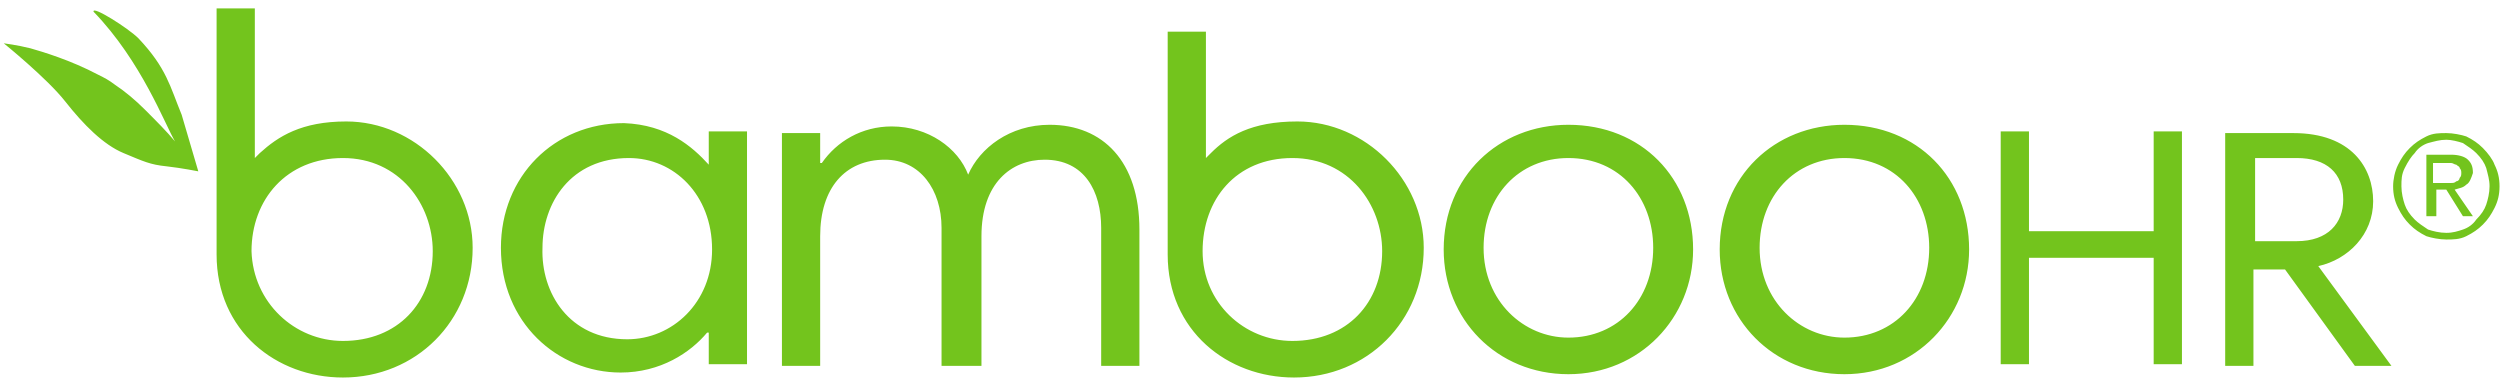 <svg xmlns="http://www.w3.org/2000/svg" width="149" height="23" viewBox="0 0 149 23" fill="none"><path d="M148.675 9.815C148.873 10.212 148.972 10.608 148.972 11.104C148.972 11.599 148.873 11.995 148.675 12.392C148.476 12.788 148.278 13.086 147.981 13.383C147.684 13.68 147.386 13.878 146.99 14.077C146.594 14.275 146.197 14.275 145.801 14.275C145.404 14.275 144.909 14.176 144.612 14.077C144.215 13.878 143.918 13.68 143.621 13.383C143.323 13.086 143.125 12.788 142.927 12.392C142.729 11.995 142.63 11.599 142.63 11.104C142.63 10.707 142.729 10.212 142.927 9.815C143.125 9.419 143.323 9.122 143.621 8.824C143.918 8.527 144.215 8.329 144.612 8.131C145.008 7.932 145.404 7.932 145.801 7.932C146.197 7.932 146.693 8.032 146.99 8.131C147.386 8.329 147.684 8.527 147.981 8.824C148.278 9.122 148.575 9.518 148.675 9.815ZM148.179 12.194C148.278 11.896 148.377 11.5 148.377 11.104C148.377 10.707 148.278 10.41 148.179 10.014C148.08 9.716 147.882 9.419 147.585 9.122C147.386 8.923 147.089 8.725 146.792 8.527C146.494 8.428 146.098 8.329 145.801 8.329C145.404 8.329 145.107 8.428 144.711 8.527C144.413 8.626 144.116 8.824 143.918 9.122C143.72 9.32 143.521 9.617 143.323 10.014C143.125 10.41 143.125 10.707 143.125 11.104C143.125 11.5 143.224 11.896 143.323 12.194C143.422 12.491 143.621 12.788 143.918 13.086C144.116 13.284 144.413 13.482 144.711 13.68C145.008 13.779 145.404 13.878 145.801 13.878C146.197 13.878 146.494 13.779 146.792 13.68C147.089 13.581 147.386 13.383 147.585 13.086C147.882 12.788 148.08 12.491 148.179 12.194ZM146.99 11.005C146.792 11.203 146.594 11.203 146.296 11.302L147.386 12.887H146.792L145.801 11.302H145.206V12.887H144.612V9.221H146.098C146.494 9.221 146.891 9.32 147.089 9.518C147.287 9.716 147.386 9.914 147.386 10.311C147.287 10.608 147.188 10.905 146.99 11.005ZM145.702 10.905C145.801 10.905 145.999 10.905 146.098 10.905C146.197 10.905 146.296 10.905 146.395 10.806C146.494 10.806 146.594 10.707 146.594 10.608C146.693 10.509 146.693 10.41 146.693 10.311C146.693 10.212 146.693 10.113 146.594 10.014C146.594 9.914 146.494 9.914 146.395 9.815C146.296 9.815 146.197 9.716 146.098 9.716C145.999 9.716 145.9 9.716 145.801 9.716H145.008V10.905H145.702ZM42.242 9.815V7.833H44.522V21.707H42.242V19.824H42.143C41.152 21.014 39.368 22.203 36.99 22.203C33.224 22.203 29.855 19.23 29.855 14.77C29.855 10.509 33.026 7.338 37.188 7.338C39.765 7.437 41.251 8.725 42.242 9.815ZM37.386 20.221C40.062 20.221 42.44 18.041 42.44 14.869C42.44 11.599 40.161 9.419 37.486 9.419C34.017 9.419 32.332 12.095 32.332 14.77C32.233 17.446 33.918 20.221 37.386 20.221ZM62.557 7.437C65.729 7.437 67.909 9.617 67.909 13.68V21.806H65.63V13.581C65.63 11.401 64.639 9.518 62.26 9.518C60.278 9.518 58.495 10.905 58.495 14.077V21.806H56.116V13.581C56.116 11.302 54.828 9.518 52.747 9.518C50.368 9.518 48.882 11.203 48.882 14.077V21.806H46.603V7.932H48.882V9.716H48.981C49.873 8.428 51.359 7.536 53.143 7.536C55.323 7.536 57.107 8.824 57.702 10.41C58.395 8.824 60.179 7.437 62.557 7.437ZM93.476 7.437C97.837 7.437 100.909 10.608 100.909 14.869C100.909 18.932 97.738 22.302 93.476 22.302C89.215 22.302 86.044 19.032 86.044 14.869C86.044 10.509 89.314 7.437 93.476 7.437ZM93.476 20.122C96.449 20.122 98.531 17.842 98.531 14.77C98.531 11.797 96.549 9.419 93.476 9.419C90.503 9.419 88.422 11.698 88.422 14.77C88.422 17.941 90.801 20.122 93.476 20.122ZM109.927 7.437C114.287 7.437 117.359 10.608 117.359 14.869C117.359 18.932 114.188 22.302 109.927 22.302C105.666 22.302 102.494 19.032 102.494 14.869C102.494 10.509 105.765 7.437 109.927 7.437ZM109.927 20.122C112.9 20.122 114.981 17.842 114.981 14.77C114.981 11.797 112.999 9.419 109.927 9.419C106.954 9.419 104.873 11.698 104.873 14.77C104.873 17.941 107.251 20.122 109.927 20.122ZM128.359 13.779V7.833H130.044V21.707H128.359V15.365H120.927V21.707H119.242V7.833H120.927V13.779H128.359ZM141.44 11.995C141.44 13.977 139.954 15.464 138.17 15.86L142.53 21.806H140.35L136.188 16.059H134.305V21.806H132.621V7.932H136.684C140.152 7.932 141.44 10.014 141.44 11.995ZM134.305 14.374H136.882C138.765 14.374 139.657 13.284 139.657 11.896C139.657 10.311 138.666 9.419 136.882 9.419H134.404V14.374H134.305ZM20.639 7.239C24.702 7.239 28.17 10.707 28.17 14.77C28.17 19.131 24.801 22.5 20.44 22.5C16.477 22.5 12.909 19.725 12.909 15.167V0.5H15.188V9.419L15.486 9.122C16.576 8.131 17.963 7.239 20.639 7.239ZM20.44 20.32C23.711 20.32 25.792 18.041 25.792 14.969C25.792 12.194 23.81 9.419 20.44 9.419C17.071 9.419 14.99 11.896 14.99 14.969C15.089 18.041 17.567 20.32 20.44 20.32ZM77.323 7.239C81.386 7.239 84.855 10.707 84.855 14.77C84.855 19.131 81.485 22.5 77.125 22.5C73.161 22.5 69.594 19.725 69.594 15.167V1.887H71.873V9.419L72.17 9.122C73.161 8.131 74.549 7.239 77.323 7.239ZM77.026 20.32C80.296 20.32 82.377 18.041 82.377 14.969C82.377 12.194 80.395 9.419 77.026 9.419C73.657 9.419 71.675 11.896 71.675 14.969C71.675 18.041 74.152 20.32 77.026 20.32ZM8.251 2.284C9.936 4.068 10.134 5.158 10.828 6.842L11.819 10.212C11.819 10.212 10.828 10.014 9.936 9.914C8.945 9.815 8.549 9.617 7.359 9.122C6.17 8.626 4.981 7.437 3.891 6.05C2.801 4.662 0.224 2.581 0.224 2.581C0.224 2.581 1.017 2.68 1.81 2.878C2.504 3.077 4.188 3.572 5.873 4.464C6.269 4.662 6.467 4.761 6.864 5.059C7.458 5.455 8.053 5.95 8.648 6.545C9.341 7.239 9.936 7.833 10.431 8.428C9.837 7.437 8.449 3.671 5.576 0.698C5.476 0.302 7.657 1.689 8.251 2.284Z" fill="#73C41D"></path></svg>